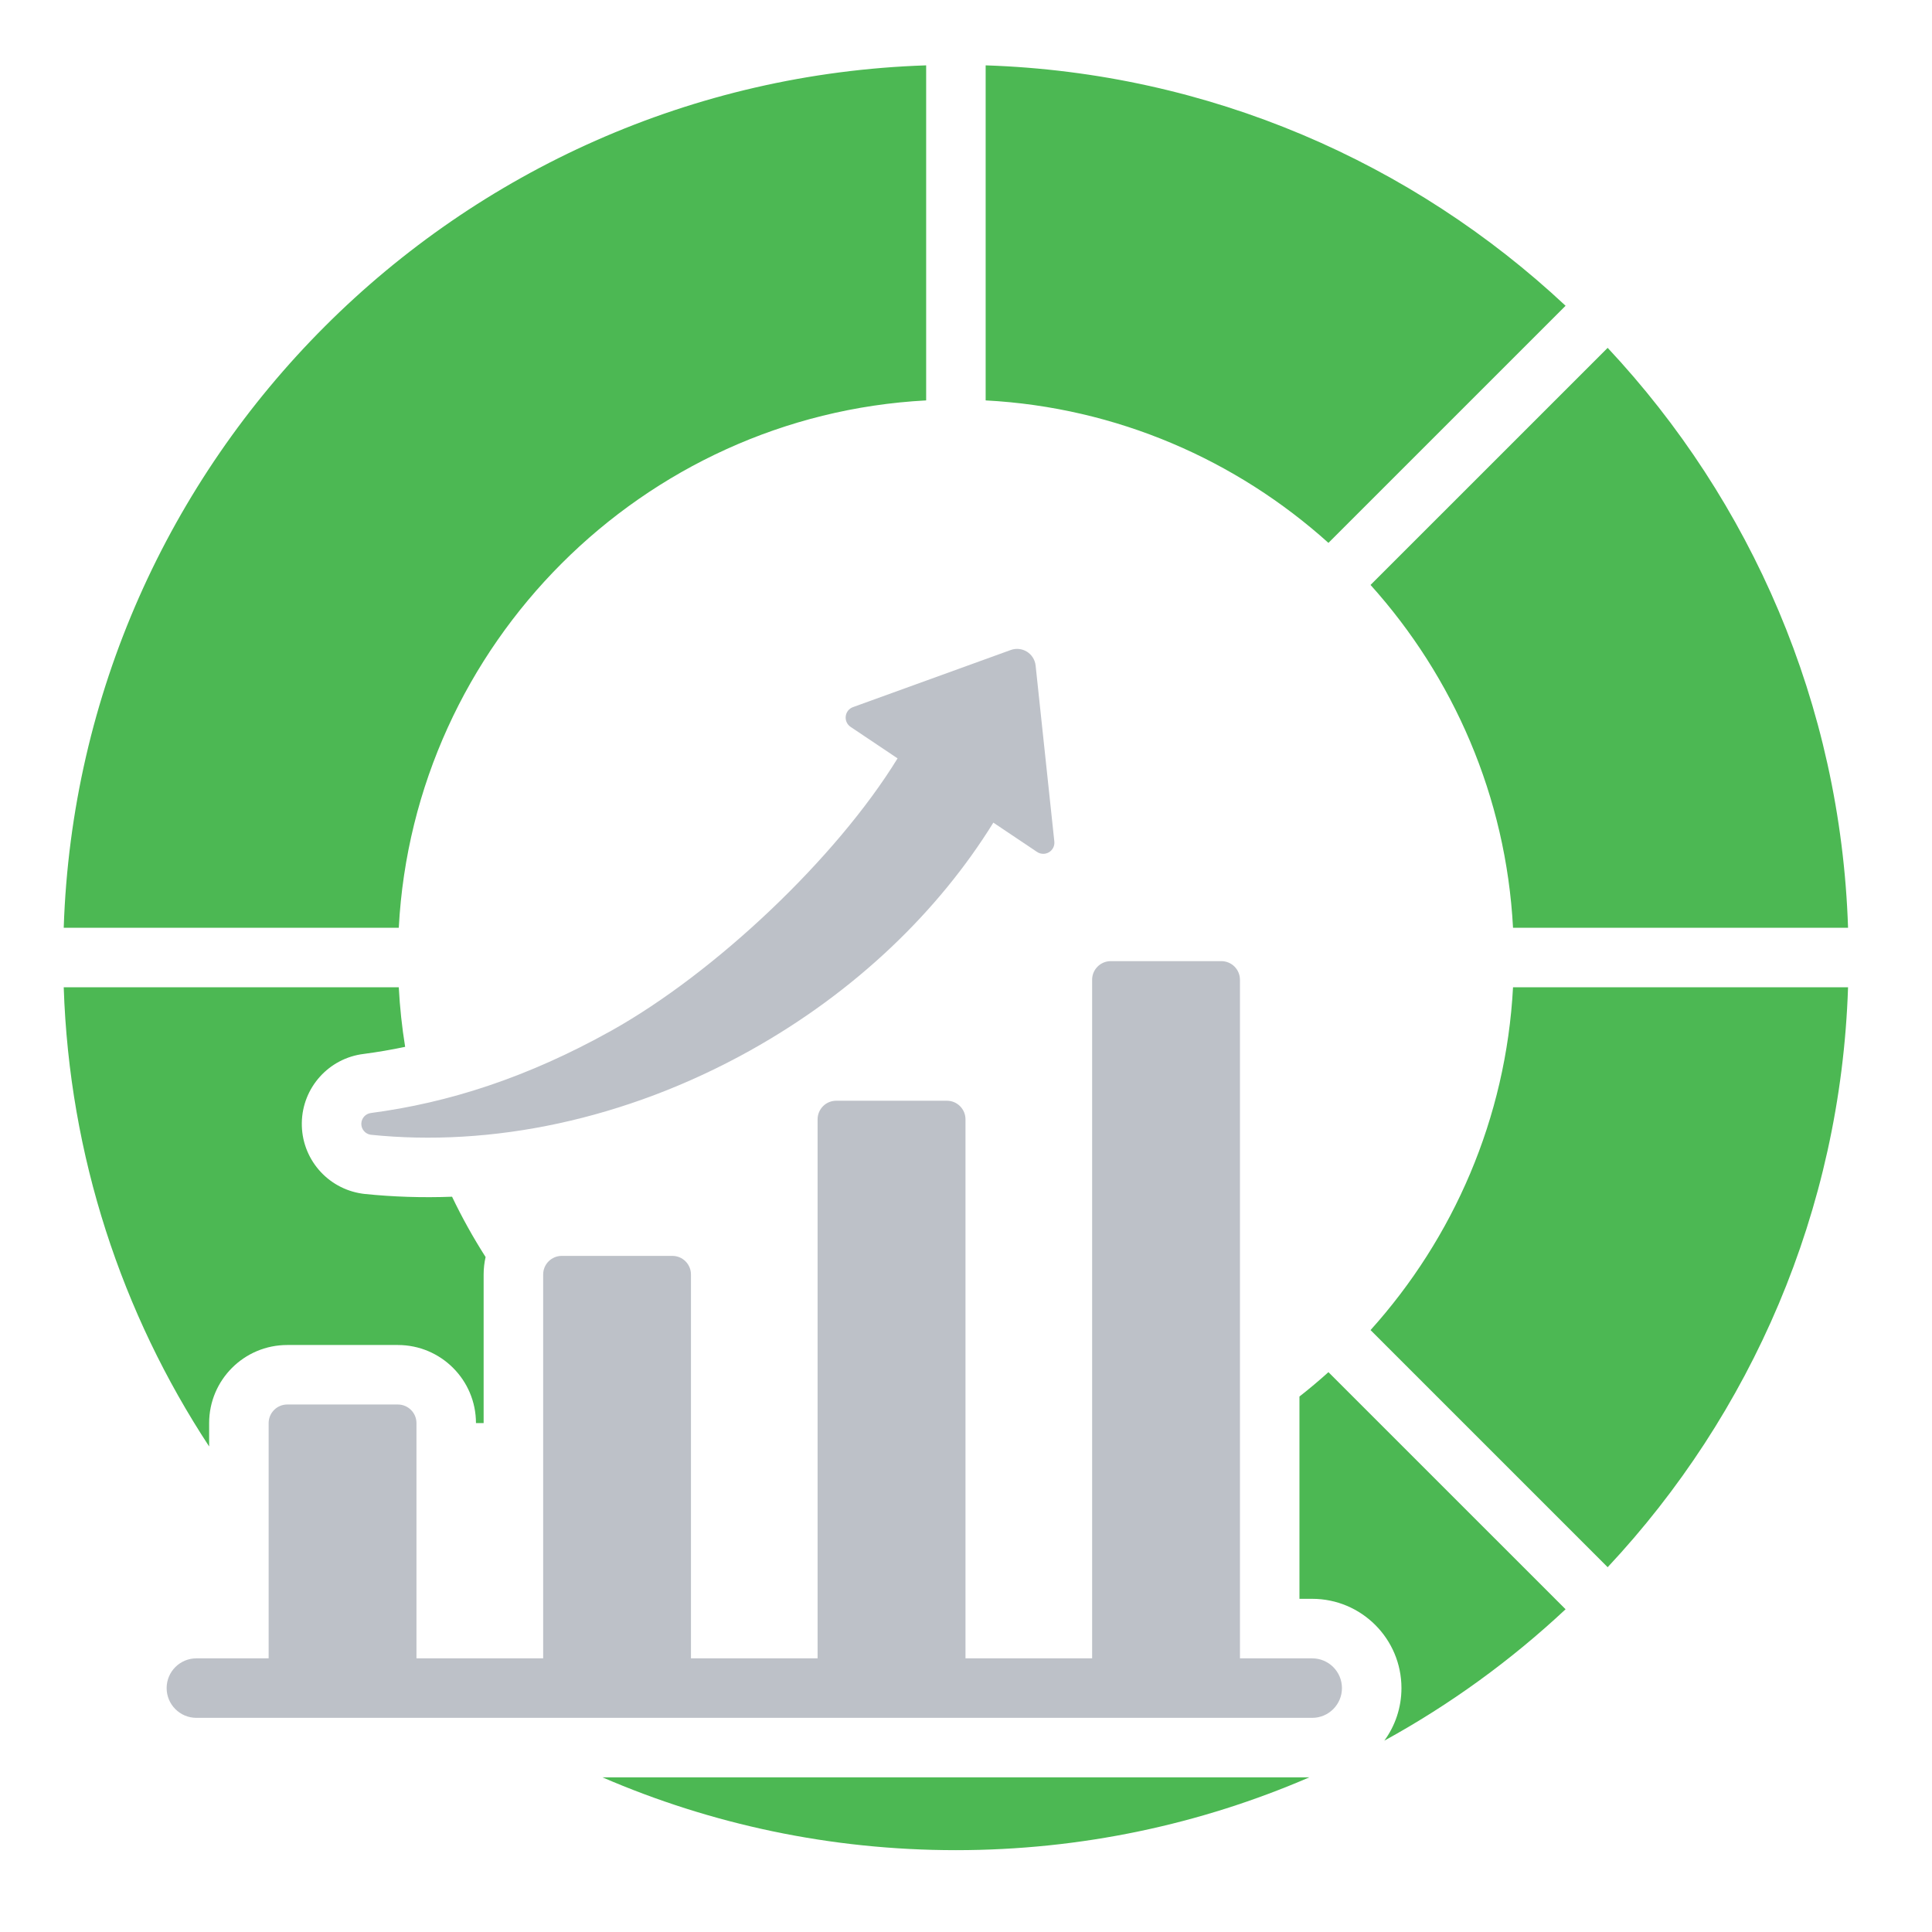 <svg width="64" height="64" viewBox="0 0 64 64" fill="none" xmlns="http://www.w3.org/2000/svg">
<path fill-rule="evenodd" clip-rule="evenodd" d="M2.111 30.733C2.621 15.196 15.142 2.675 30.68 2.165V13.238C30.68 13.246 30.68 13.255 30.68 13.264C21.284 13.762 13.708 21.338 13.21 30.734C13.201 30.733 13.193 30.733 13.184 30.733H2.111ZM32.651 2.165C40.068 2.409 46.798 5.389 51.862 10.129L44.025 17.965C44.019 17.971 44.013 17.977 44.007 17.984C40.959 15.242 37 13.494 32.651 13.264C32.651 13.255 32.651 13.246 32.651 13.238V2.165ZM53.256 11.523C57.995 16.586 60.976 23.316 61.219 30.733H50.147C50.138 30.733 50.129 30.733 50.121 30.734C49.89 26.384 48.143 22.425 45.401 19.377C45.407 19.371 45.413 19.365 45.419 19.359L53.256 11.523ZM61.219 32.705C60.976 40.122 57.995 46.852 53.256 51.916L45.419 44.079C45.413 44.073 45.407 44.067 45.401 44.061C48.143 41.013 49.89 37.053 50.121 32.704C50.129 32.705 50.138 32.705 50.147 32.705H61.219ZM51.862 53.309C50.057 54.998 48.041 56.464 45.857 57.662C46.214 57.174 46.425 56.571 46.425 55.92C46.425 54.288 45.1 52.963 43.468 52.963H43.046V46.262C43.375 46.004 43.696 45.734 44.007 45.454C44.013 45.461 44.019 45.467 44.025 45.473L51.862 53.309ZM13.21 32.704C13.245 33.372 13.316 34.031 13.421 34.678C12.961 34.775 12.503 34.853 12.047 34.913C10.893 35.053 10.015 36.027 9.998 37.195C9.98 38.369 10.837 39.374 12 39.541C12.026 39.545 12.051 39.548 12.077 39.551C13.02 39.648 13.989 39.68 14.975 39.643C15.305 40.333 15.677 41 16.086 41.641C16.044 41.826 16.021 42.02 16.021 42.218V47.142H15.767C15.767 45.714 14.608 44.555 13.179 44.555H9.515C8.086 44.555 6.928 45.714 6.928 47.142V47.916C4.041 43.519 2.295 38.308 2.111 32.705H13.184C13.193 32.705 13.201 32.705 13.21 32.704ZM43.373 58.877C39.782 60.429 35.823 61.289 31.665 61.289C27.507 61.289 23.549 60.429 19.958 58.877H43.373Z" fill="#4CB853"/>
<path fill-rule="evenodd" clip-rule="evenodd" d="M41.075 54.935H43.468C44.012 54.935 44.454 55.376 44.454 55.92C44.454 56.464 44.012 56.906 43.468 56.906H6.506C5.962 56.906 5.52 56.464 5.52 55.92C5.52 55.376 5.962 54.935 6.506 54.935H8.899V47.143C8.899 46.802 9.175 46.526 9.515 46.526H13.179C13.52 46.526 13.796 46.802 13.796 47.143V54.935H17.993V42.219C17.993 41.878 18.269 41.603 18.609 41.603H22.273C22.613 41.603 22.889 41.878 22.889 42.219V54.935H27.084V37.079C27.084 36.739 27.36 36.463 27.701 36.463H31.367C31.707 36.463 31.983 36.739 31.983 37.079V54.935H36.178V32.455C36.178 32.292 36.243 32.135 36.359 32.02C36.474 31.904 36.631 31.839 36.794 31.839H40.459C40.622 31.839 40.779 31.904 40.895 32.02C41.01 32.135 41.075 32.292 41.075 32.455V54.935ZM32.906 27.251C31.09 30.185 28.341 32.851 24.852 34.798C20.704 37.111 16.245 38.001 12.281 37.59C12.1 37.564 11.966 37.407 11.969 37.225C11.972 37.042 12.11 36.89 12.292 36.869C14.858 36.532 17.476 35.691 20.238 34.15C23.688 32.226 27.706 28.423 29.733 25.122L28.177 24.079C28.061 24.001 27.999 23.865 28.016 23.727C28.032 23.589 28.125 23.471 28.257 23.424L33.483 21.532C33.661 21.468 33.859 21.489 34.02 21.589C34.18 21.689 34.285 21.858 34.306 22.046L34.926 27.875C34.942 28.018 34.873 28.157 34.75 28.231C34.627 28.305 34.472 28.301 34.353 28.221L32.906 27.251Z" fill="#BDC1C8"/>
</svg>
